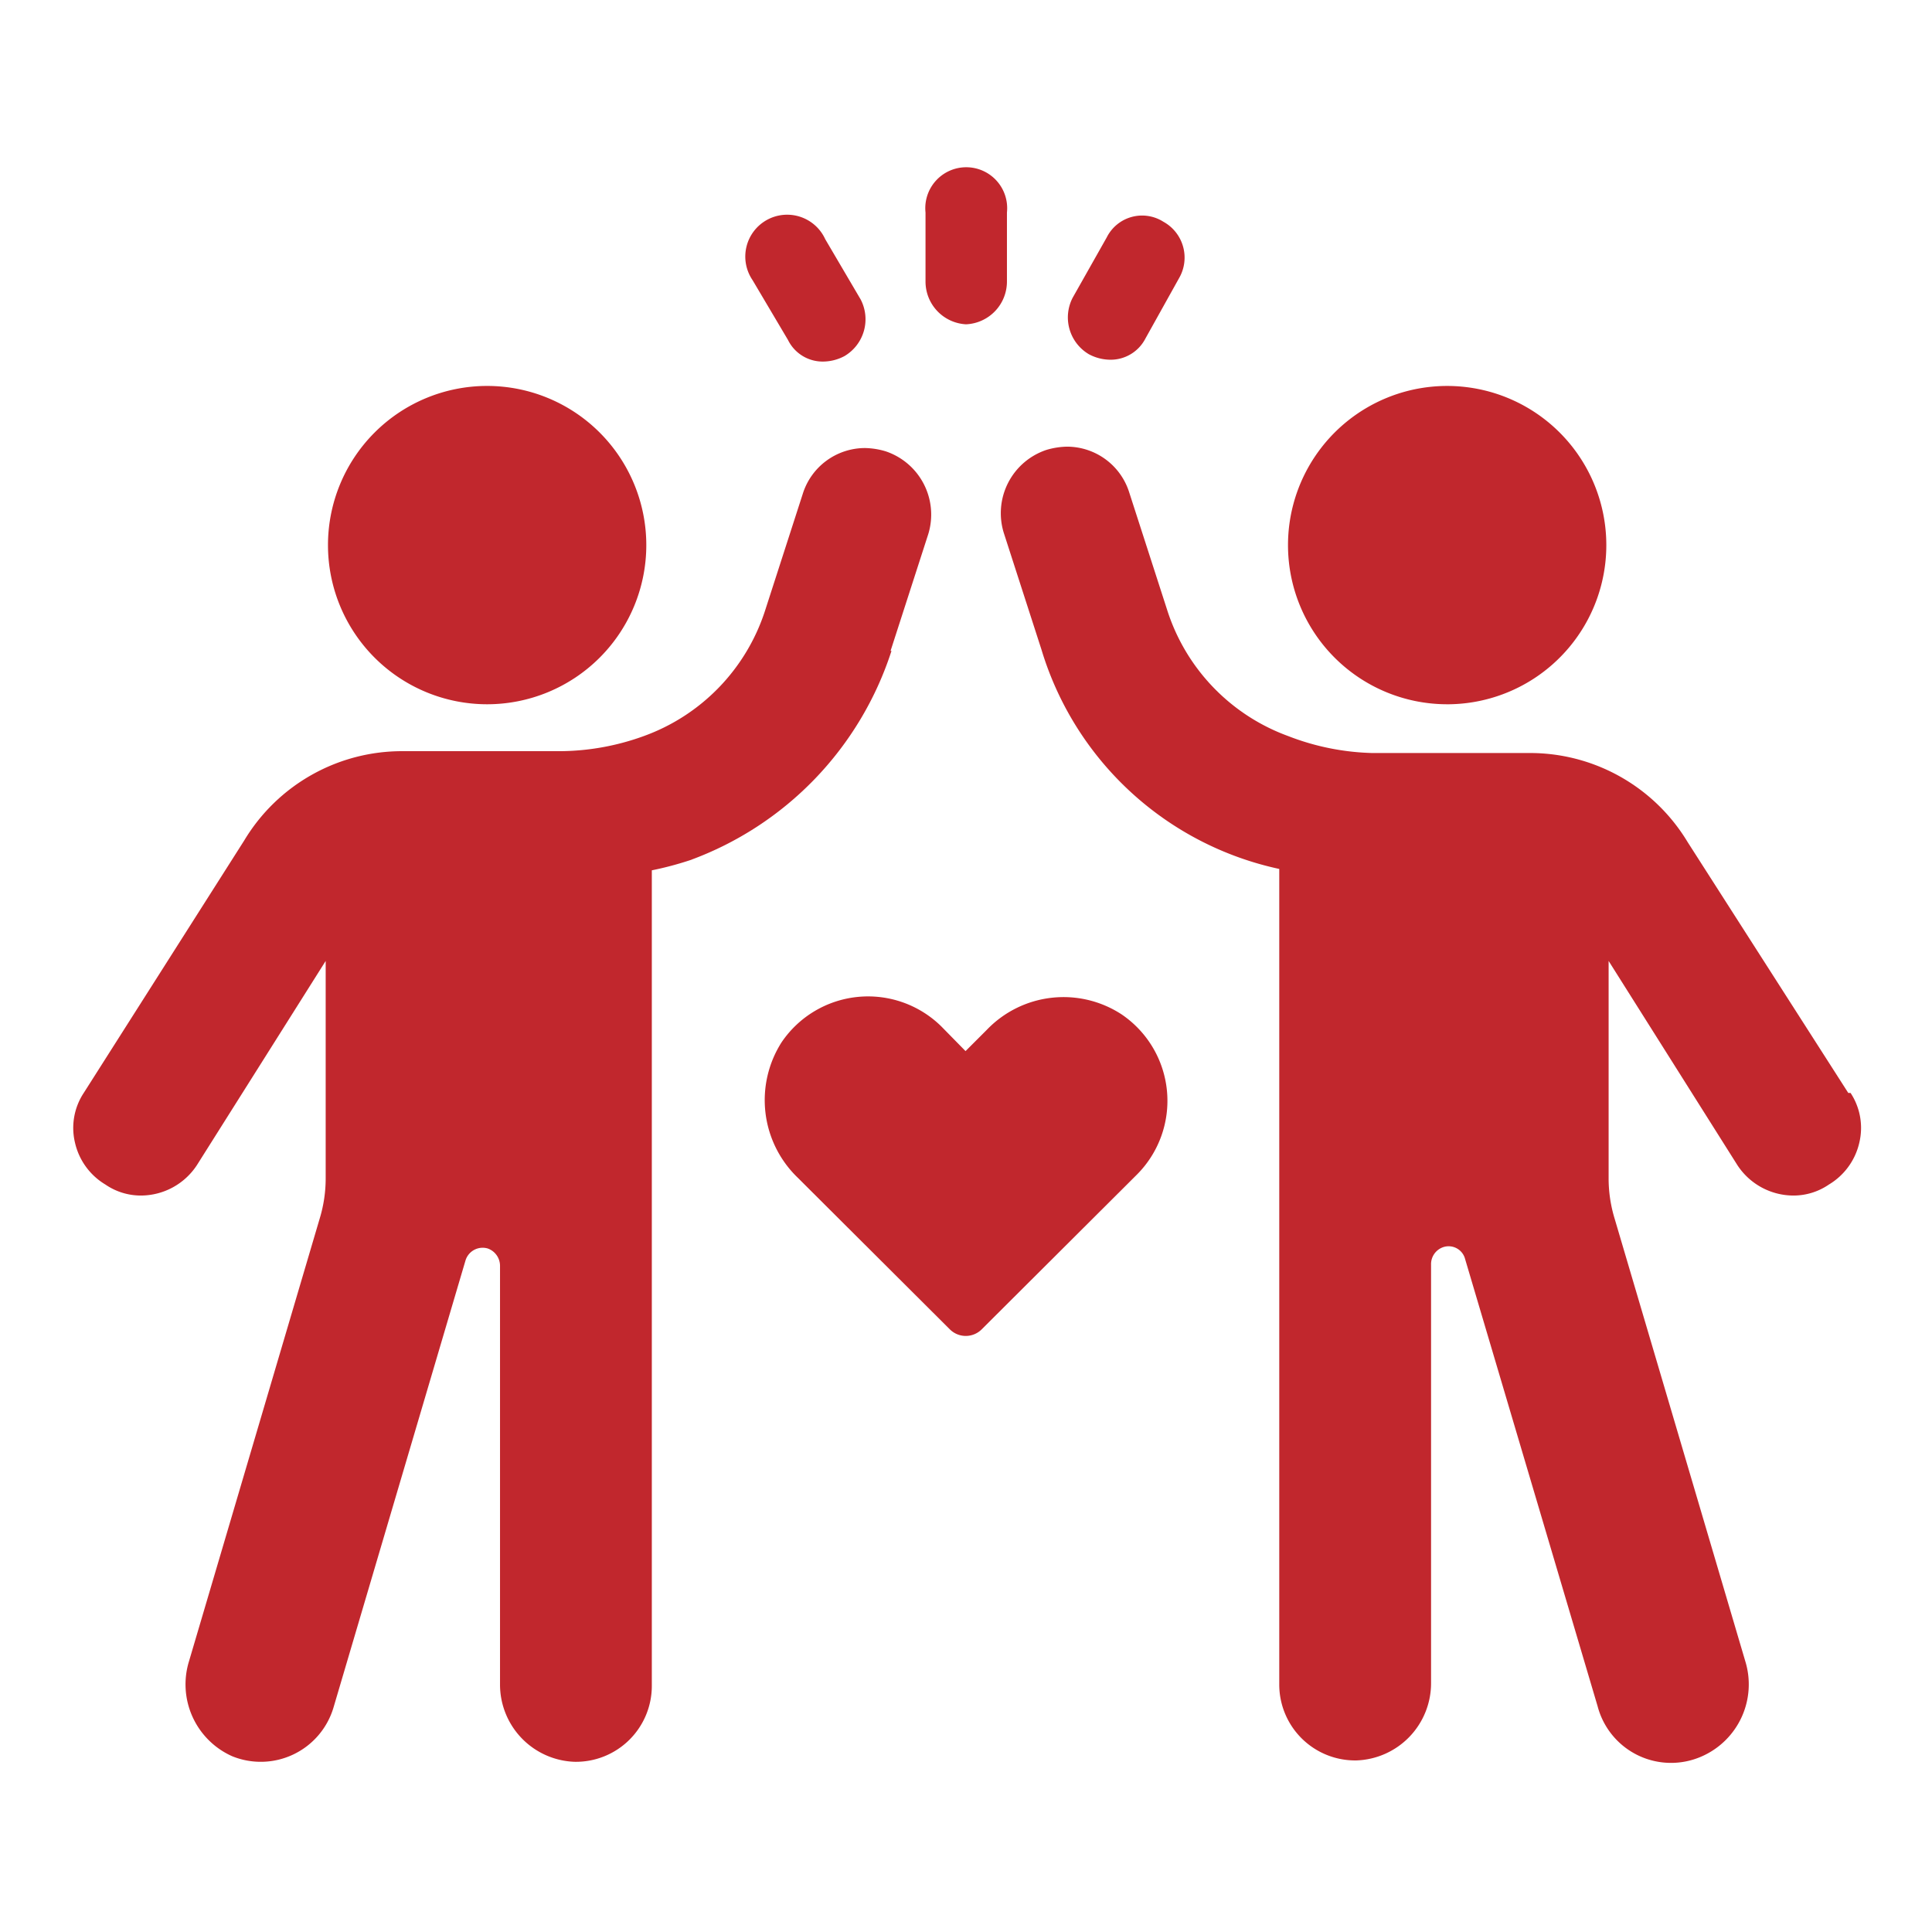 <svg id="レイヤー_1" data-name="レイヤー 1" xmlns="http://www.w3.org/2000/svg" viewBox="0 0 42 42"><defs><style>.cls-1{fill:#c1272d;}</style></defs><path class="cls-1" d="M21,7.05a.93.93,0,0,0,.89-.93V4.62a.89.89,0,1,0-1.77,0v1.5a.93.93,0,0,0,.88.93"/><path class="cls-1" d="M17.13,7.39a.84.84,0,0,0,.77.47,1,1,0,0,0,.46-.12.93.93,0,0,0,.35-1.23L17.94,5.2a.91.91,0,1,0-1.58.89Z"/><path class="cls-1" d="M23.67,7.7a1,1,0,0,0,.46.12.85.85,0,0,0,.77-.46l.73-1.31a.89.89,0,0,0-.34-1.23.86.86,0,0,0-1.23.34l-.74,1.31a.93.93,0,0,0,.35,1.23"/><path class="cls-1" d="M19.36,14.15l.82-2.54a1.45,1.45,0,0,0-.93-1.8,1.68,1.68,0,0,0-.44-.07,1.42,1.42,0,0,0-1.36,1l-.82,2.54A4.31,4.31,0,0,1,14,16a5.41,5.41,0,0,1-1.83.33H8.77a4,4,0,0,0-3.46,1.94L1.82,23.76a1.38,1.38,0,0,0-.19,1.08,1.43,1.43,0,0,0,.66.91,1.36,1.36,0,0,0,.78.24,1.46,1.46,0,0,0,1.21-.66l2.8-4.44V25.6a3,3,0,0,1-.13.89L4.11,36.11a1.71,1.71,0,0,0,.94,2.07,1.65,1.65,0,0,0,2.2-1.06l2.87-9.72a.39.39,0,0,1,.48-.26.4.4,0,0,1,.27.38v9.1a1.68,1.68,0,0,0,1.62,1.68,1.65,1.65,0,0,0,1.68-1.65l0-17.73A7.21,7.21,0,0,0,15,18.7a7.2,7.2,0,0,0,4.38-4.55"/><path class="cls-1" d="M10.59,15.31a3.46,3.46,0,1,0-3.46-3.46,3.46,3.46,0,0,0,3.46,3.46"/><path class="cls-1" d="M40.18,23.76l-3.49-5.45a4,4,0,0,0-3.46-1.94h-3.4A5.41,5.41,0,0,1,28,16a4.31,4.31,0,0,1-2.63-2.75l-.82-2.54a1.42,1.42,0,0,0-1.36-1,1.68,1.68,0,0,0-.44.07,1.45,1.45,0,0,0-.93,1.8l.82,2.54a6.92,6.92,0,0,0,5.17,4.77l0,17.73a1.65,1.65,0,0,0,1.68,1.65,1.68,1.68,0,0,0,1.62-1.68v-9.1a.39.39,0,0,1,.27-.38.37.37,0,0,1,.47.26l2.88,9.72A1.65,1.65,0,0,0,37,38.18a1.71,1.71,0,0,0,.94-2.07l-2.84-9.62a3,3,0,0,1-.13-.89V20.89l2.8,4.44a1.46,1.46,0,0,0,1.21.66,1.36,1.36,0,0,0,.78-.24,1.43,1.43,0,0,0,.66-.91,1.38,1.38,0,0,0-.19-1.08"/><path class="cls-1" d="M31.41,15.31A3.46,3.46,0,1,0,28,11.85a3.46,3.46,0,0,0,3.45,3.46"/><path class="cls-1" d="M24.38,22.05a2.31,2.31,0,0,0-2.93.34l-.46.46-.52-.53a2.27,2.27,0,0,0-3.48.34,2.34,2.34,0,0,0,.35,2.94l3.31,3.3a.49.49,0,0,0,.69,0l3.38-3.37a2.27,2.27,0,0,0-.34-3.48"/></svg>